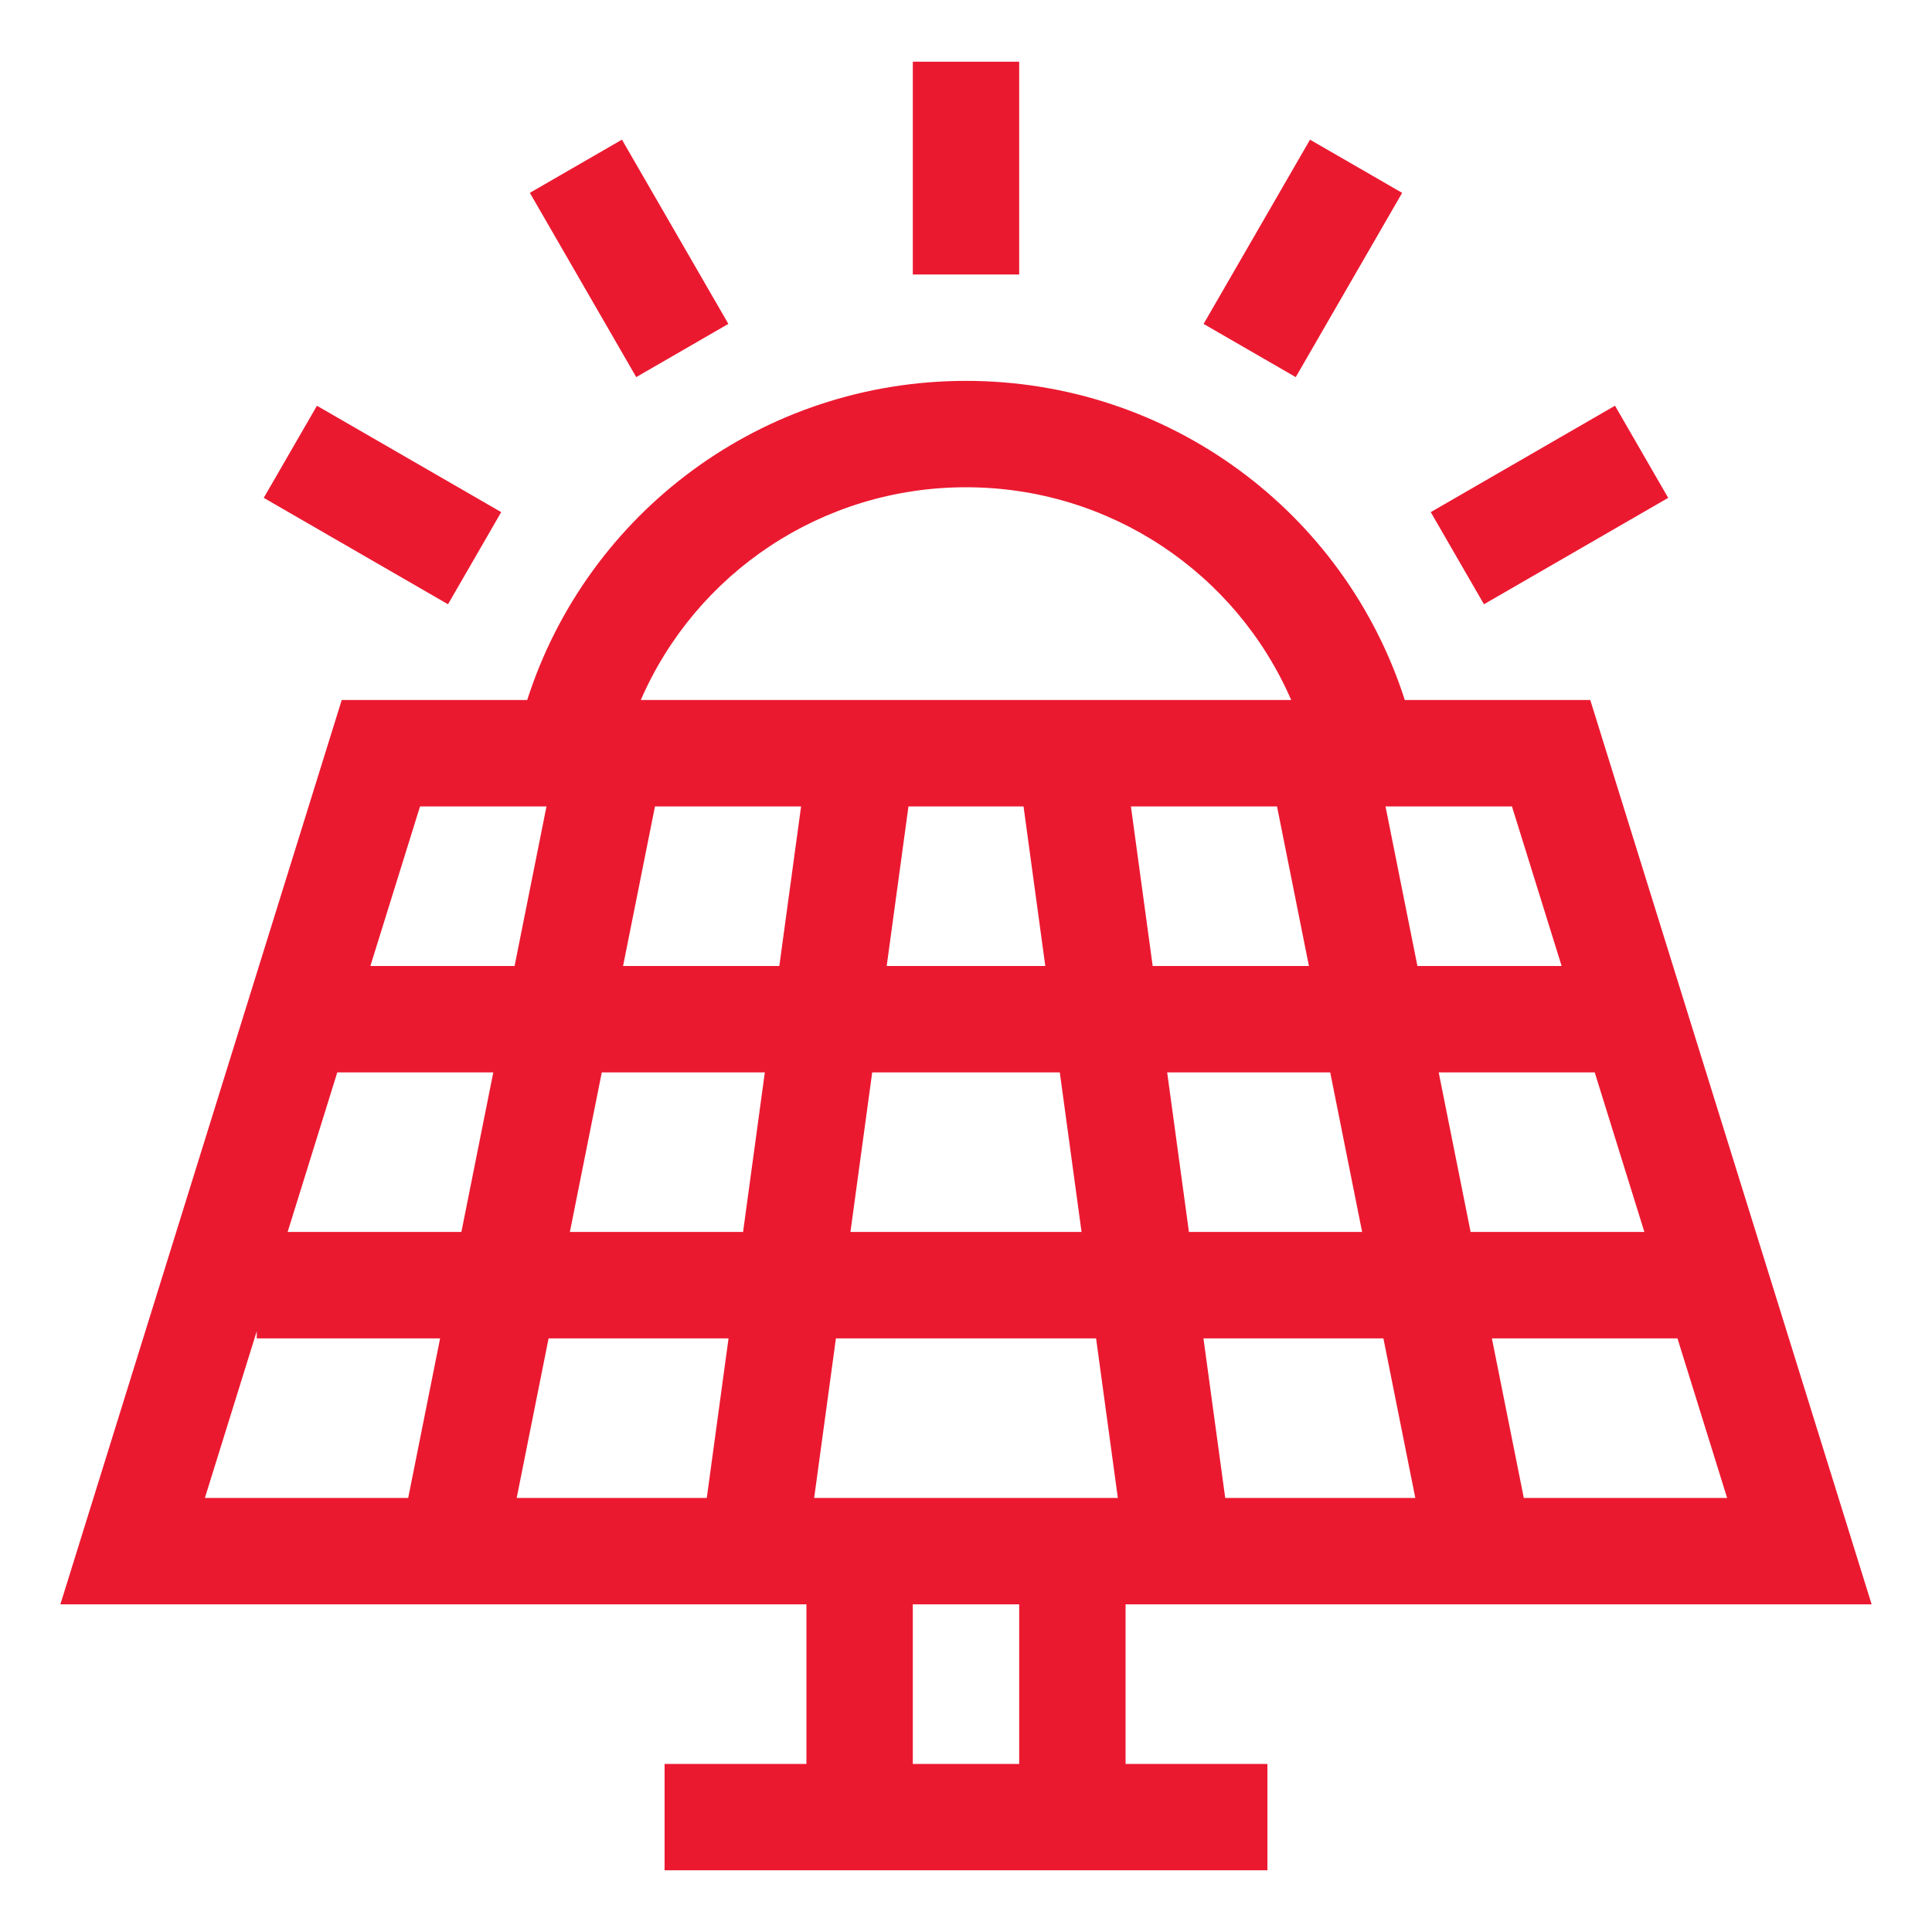 <svg xmlns="http://www.w3.org/2000/svg" width="64" height="64" fill="none" viewBox="0 0 64 64"><path fill="#eb1930" d="M30.238 2.044H33.762V9.093H30.238V2.044Z"/><path fill="#eb1930" d="M39.871 10.73L43.396 4.627L46.448 6.389L42.923 12.493L39.871 10.73Z"/><path fill="#eb1930" d="M47.395 16.965L53.499 13.44L55.261 16.492L49.158 20.017L47.395 16.965Z"/><path fill="#eb1930" d="M17.552 6.388L20.603 4.626L24.128 10.729L21.076 12.492L17.552 6.388Z"/><path fill="#eb1930" d="M8.737 16.492L10.499 13.441L16.603 16.965L14.841 20.017L8.737 16.492Z"/><path fill="#eb1930" d="M37.286 53.145H62L52.68 23.189H46.536C44.535 16.954 38.721 12.617 32 12.617C25.279 12.617 19.465 16.954 17.464 23.189H11.32L2 53.145H26.714V58.432H22.015V61.956H41.985V58.432H37.286V53.145ZM19.935 35.524H25.336L24.615 40.81H18.878L19.935 35.524ZM15.284 40.81H9.528L11.173 35.524H16.341L15.284 40.81ZM26.537 26.714L25.816 32H20.64L21.697 26.714H26.537ZM42.303 26.714L43.36 32H38.184L37.463 26.714H42.303ZM54.472 40.81H48.716L47.659 35.524H52.827L54.472 40.81ZM45.122 40.81H39.385L38.664 35.524H44.065L45.122 40.81ZM45.827 44.335L46.884 49.621H40.587L39.866 44.335H45.827ZM35.828 40.81H28.172L28.893 35.524H35.107L35.828 40.81ZM33.906 26.714L34.627 32H29.373L30.094 26.714H33.906ZM24.134 44.335L23.413 49.621H17.116L18.173 44.335H24.134ZM26.97 49.621L27.691 44.335H36.309L37.03 49.621H26.97ZM50.478 49.621L49.421 44.335H55.568L57.213 49.621H50.478ZM51.731 32H46.954L45.897 26.714H50.086L51.731 32ZM32 16.141C36.771 16.141 40.947 18.983 42.773 23.189H21.227C23.053 18.983 27.229 16.141 32 16.141ZM18.103 26.714L17.046 32H12.269L13.914 26.714H18.103ZM8.505 44.099V44.335H14.579L13.522 49.621H6.787L8.505 44.099ZM30.238 58.432V53.145H33.762V58.432H30.238Z"/></svg>
